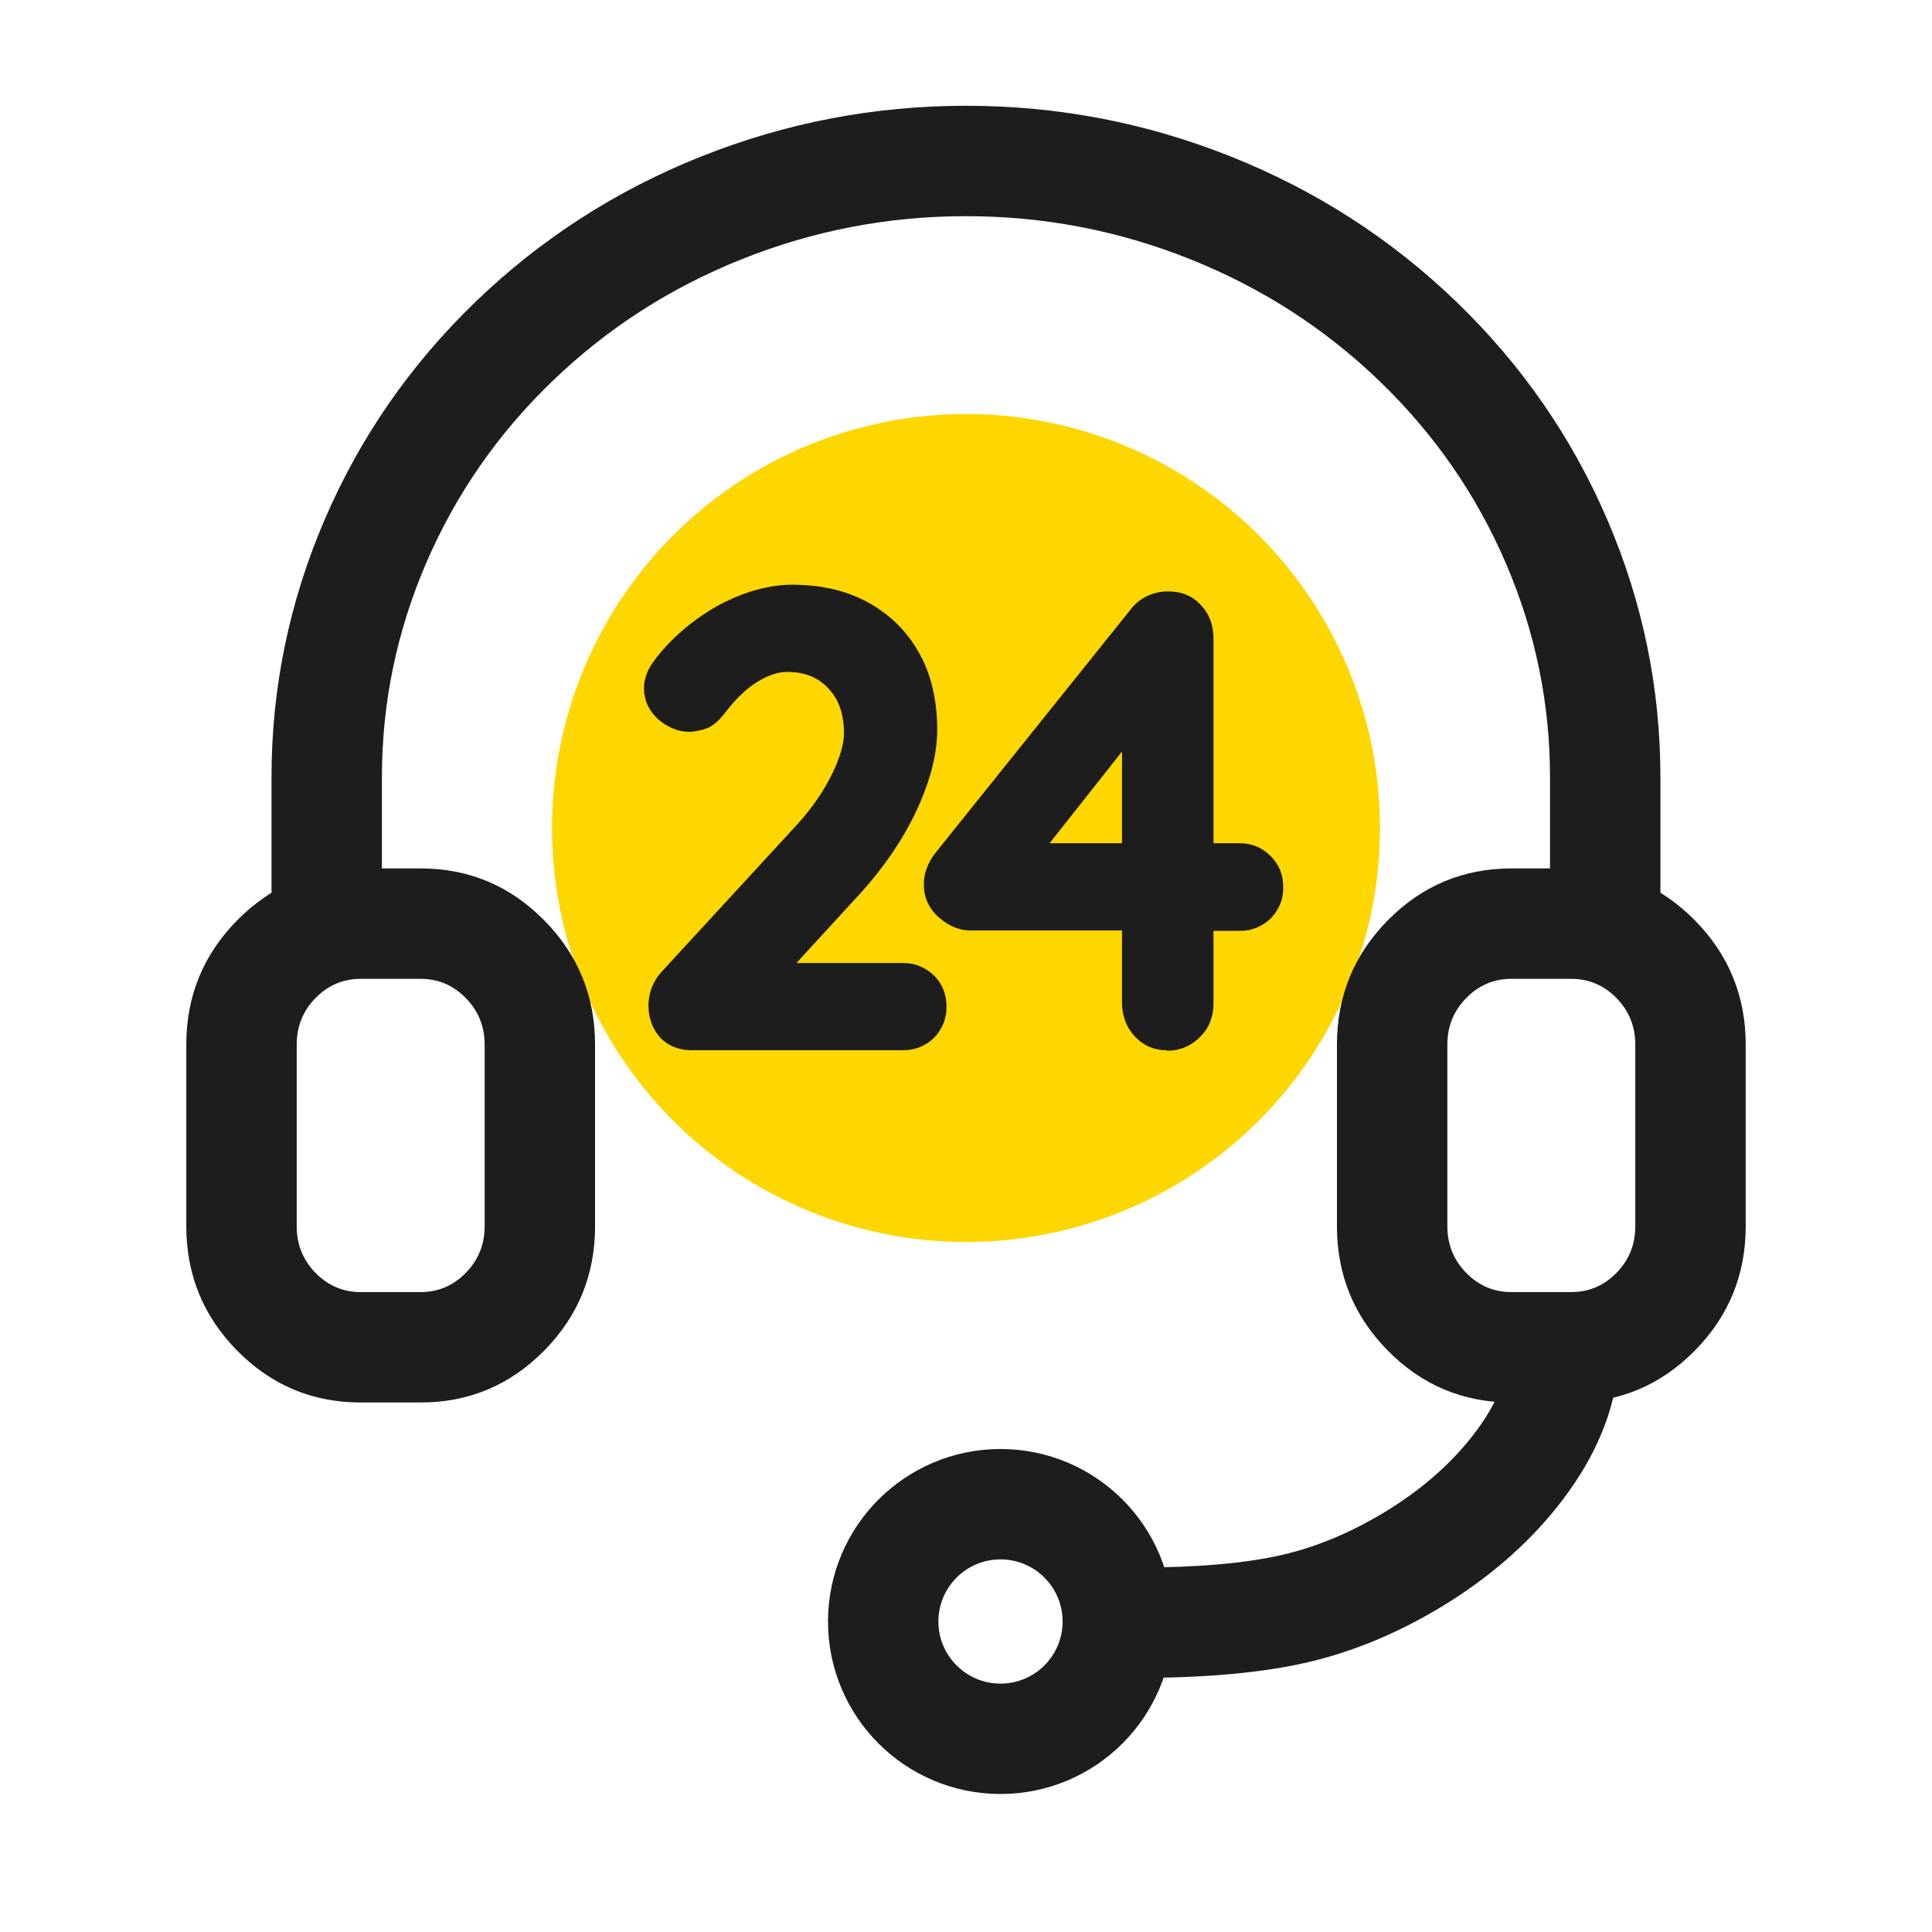<svg xmlns="http://www.w3.org/2000/svg" xmlns:xlink="http://www.w3.org/1999/xlink" fill="none" version="1.1" width="28" height="28" viewBox="0 0 28 28"><g><g><ellipse cx="14" cy="12" rx="6" ry="6" fill="#FED600" fill-opacity="1"/></g><g><g><g><g><path d="M22.464,11.265L22.464,13.386Q22.464,13.465,22.48,13.542Q22.495,13.619,22.525,13.692Q22.555,13.765,22.599,13.831Q22.643,13.896,22.699,13.952Q22.754,14.007,22.82,14.051Q22.885,14.095,22.958,14.125Q23.031,14.155,23.108,14.171Q23.185,14.186,23.264,14.186Q23.343,14.186,23.42,14.171Q23.498,14.155,23.57,14.125Q23.643,14.095,23.709,14.051Q23.774,14.007,23.83,13.952Q23.886,13.896,23.929,13.831Q23.973,13.765,24.003,13.692Q24.034,13.619,24.049,13.542Q24.064,13.465,24.064,13.386L24.064,11.265Q24.064,9.324,23.294,7.531Q22.525,5.742,21.106,4.373Q19.69,3.008,17.842,2.27Q15.996,1.533,14,1.533Q12.003,1.533,10.157,2.27Q8.309,3.008,6.893,4.373Q5.474,5.742,4.705,7.531Q3.935,9.324,3.935,11.265L3.935,13.386Q3.935,13.465,3.95,13.542Q3.966,13.619,3.996,13.692Q4.026,13.765,4.07,13.831Q4.113,13.896,4.169,13.952Q4.225,14.007,4.29,14.051Q4.356,14.095,4.429,14.125Q4.502,14.155,4.579,14.171Q4.656,14.186,4.735,14.186Q4.814,14.186,4.891,14.171Q4.968,14.155,5.041,14.125Q5.114,14.095,5.179,14.051Q5.245,14.007,5.301,13.952Q5.356,13.896,5.4,13.831Q5.444,13.765,5.474,13.692Q5.504,13.619,5.519,13.542Q5.535,13.465,5.535,13.386L5.535,11.265Q5.535,9.653,6.175,8.163Q6.817,6.67,8.004,5.525Q9.194,4.378,10.751,3.756Q12.311,3.133,14,3.133Q15.689,3.133,17.248,3.756Q18.805,4.378,19.995,5.525Q21.182,6.67,21.824,8.163Q22.464,9.653,22.464,11.265Z" fill-rule="evenodd" fill="#1D1D1D" fill-opacity="1"/></g><g><path d="M23.439,19.946L23.44,19.942Q23.447,19.888,23.447,19.833Q23.447,19.762,23.434,19.691Q23.422,19.621,23.397,19.553Q23.371,19.486,23.335,19.425Q23.298,19.363,23.251,19.309Q23.204,19.255,23.148,19.21Q23.092,19.165,23.029,19.131Q22.966,19.096,22.898,19.074Q22.83,19.051,22.759,19.041L22.756,19.041Q22.702,19.033,22.647,19.033Q22.575,19.033,22.505,19.046Q22.434,19.059,22.367,19.084Q22.3,19.109,22.238,19.146Q22.177,19.182,22.123,19.229Q22.068,19.277,22.024,19.332Q21.979,19.388,21.944,19.451Q21.91,19.514,21.888,19.582Q21.865,19.65,21.855,19.721Q21.778,20.266,21.31,20.849Q20.823,21.456,20.07,21.913Q19.332,22.361,18.584,22.534Q17.789,22.718,16.471,22.718Q16.392,22.718,16.315,22.733Q16.237,22.748,16.165,22.779Q16.092,22.809,16.026,22.853Q15.961,22.896,15.905,22.952Q15.849,23.008,15.806,23.073Q15.762,23.139,15.732,23.212Q15.701,23.284,15.686,23.362Q15.671,23.439,15.671,23.518Q15.671,23.596,15.686,23.674Q15.701,23.751,15.732,23.824Q15.762,23.897,15.806,23.962Q15.849,24.028,15.905,24.083Q15.961,24.139,16.026,24.183Q16.092,24.227,16.165,24.257Q16.237,24.287,16.315,24.302Q16.392,24.318,16.471,24.318Q17.971,24.318,18.944,24.093Q19.942,23.862,20.901,23.28Q21.894,22.677,22.558,21.851Q23.301,20.925,23.439,19.946Z" fill-rule="evenodd" fill="#1D1D1D" fill-opacity="1"/></g><g><path d="M2.7,15.14L2.7,17.772Q2.7,18.826,3.437,19.574Q4.178,20.326,5.229,20.326L6.094,20.326Q7.145,20.326,7.887,19.574Q8.624,18.826,8.624,17.772L8.624,15.14Q8.624,14.085,7.887,13.338Q7.145,12.586,6.094,12.586L5.229,12.586Q4.178,12.586,3.437,13.338Q2.7,14.085,2.7,15.14ZM4.576,18.451Q4.3,18.17,4.3,17.772L4.3,15.14Q4.3,14.741,4.576,14.461Q4.848,14.186,5.229,14.186L6.094,14.186Q6.476,14.186,6.747,14.461Q7.024,14.741,7.024,15.14L7.024,17.772Q7.024,18.17,6.747,18.451Q6.476,18.726,6.094,18.726L5.229,18.726Q4.848,18.726,4.576,18.451Z" fill-rule="evenodd" fill="#1D1D1D" fill-opacity="1"/></g><g><path d="M19.376,15.14L19.376,17.772Q19.376,18.826,20.113,19.574Q20.855,20.326,21.906,20.326L22.77,20.326Q23.821,20.326,24.563,19.574Q25.3,18.826,25.3,17.772L25.3,15.14Q25.3,14.085,24.563,13.338Q23.821,12.586,22.77,12.586L21.906,12.586Q20.855,12.586,20.113,13.338Q19.376,14.085,19.376,15.14ZM21.253,18.451Q20.976,18.17,20.976,17.772L20.976,15.14Q20.976,14.741,21.253,14.461Q21.524,14.186,21.906,14.186L22.77,14.186Q23.152,14.186,23.424,14.461Q23.7,14.741,23.7,15.14L23.7,17.772Q23.7,18.17,23.424,18.451Q23.152,18.726,22.77,18.726L21.906,18.726Q21.524,18.726,21.253,18.451Z" fill-rule="evenodd" fill="#1D1D1D" fill-opacity="1"/></g></g><g><g><path d="M10.029,15.221C9.836,15.221,9.681,15.157,9.565,15.034C9.456,14.91,9.398,14.755,9.398,14.573C9.398,14.392,9.462,14.223,9.591,14.081L11.548,11.955C11.761,11.721,11.928,11.481,12.05,11.235C12.166,11.002,12.231,10.794,12.231,10.626C12.231,10.353,12.16,10.14,12.005,9.977C11.857,9.815,11.658,9.738,11.407,9.738C11.31,9.738,11.213,9.764,11.11,9.809C11.001,9.861,10.898,9.926,10.795,10.016C10.692,10.107,10.595,10.217,10.505,10.334C10.415,10.451,10.325,10.528,10.228,10.561C10.145,10.587,10.061,10.606,9.99,10.606C9.829,10.606,9.675,10.541,9.54,10.425C9.404,10.302,9.333,10.146,9.333,9.977C9.333,9.848,9.379,9.718,9.462,9.601C9.533,9.498,9.623,9.394,9.733,9.284C9.887,9.128,10.067,8.986,10.261,8.863C10.454,8.739,10.653,8.649,10.866,8.577C11.072,8.513,11.278,8.474,11.477,8.474C11.896,8.474,12.269,8.558,12.585,8.733C12.9,8.908,13.151,9.154,13.325,9.472C13.499,9.783,13.583,10.159,13.583,10.58C13.583,10.93,13.48,11.326,13.28,11.754C13.081,12.175,12.81,12.57,12.475,12.94L11.542,13.957L13.087,13.957C13.267,13.957,13.415,14.022,13.538,14.139C13.66,14.262,13.718,14.418,13.718,14.593C13.718,14.768,13.654,14.917,13.538,15.04C13.415,15.157,13.267,15.221,13.087,15.221L10.029,15.221Z" fill="#1D1D1D" fill-opacity="1"/></g><g><path d="M16.917,15.222C16.731,15.222,16.576,15.157,16.447,15.021C16.325,14.891,16.261,14.723,16.261,14.535L16.261,13.485L14.059,13.485C13.904,13.485,13.75,13.42,13.608,13.297C13.46,13.167,13.389,13.005,13.389,12.817C13.389,12.655,13.447,12.506,13.55,12.37L16.383,8.837C16.441,8.759,16.518,8.694,16.615,8.643C16.711,8.597,16.814,8.571,16.93,8.571C17.123,8.571,17.284,8.636,17.407,8.772C17.529,8.902,17.587,9.064,17.587,9.258L17.587,12.221L17.967,12.221C18.147,12.221,18.295,12.286,18.417,12.409C18.54,12.532,18.598,12.681,18.598,12.862C18.598,13.044,18.533,13.187,18.417,13.31C18.295,13.426,18.147,13.491,17.967,13.491L17.587,13.491L17.587,14.541C17.587,14.736,17.523,14.898,17.394,15.027C17.265,15.157,17.104,15.228,16.911,15.228L16.917,15.222ZM16.261,12.221L16.261,10.892L15.211,12.221L16.261,12.221Z" fill="#1D1D1D" fill-opacity="1"/></g></g><g><ellipse cx="14.5" cy="23.5" rx="1.7" ry="1.7" fill-opacity="0" stroke-opacity="1" stroke="#1D1D1D" fill="none" stroke-width="1.6"/></g></g></g></g></svg>